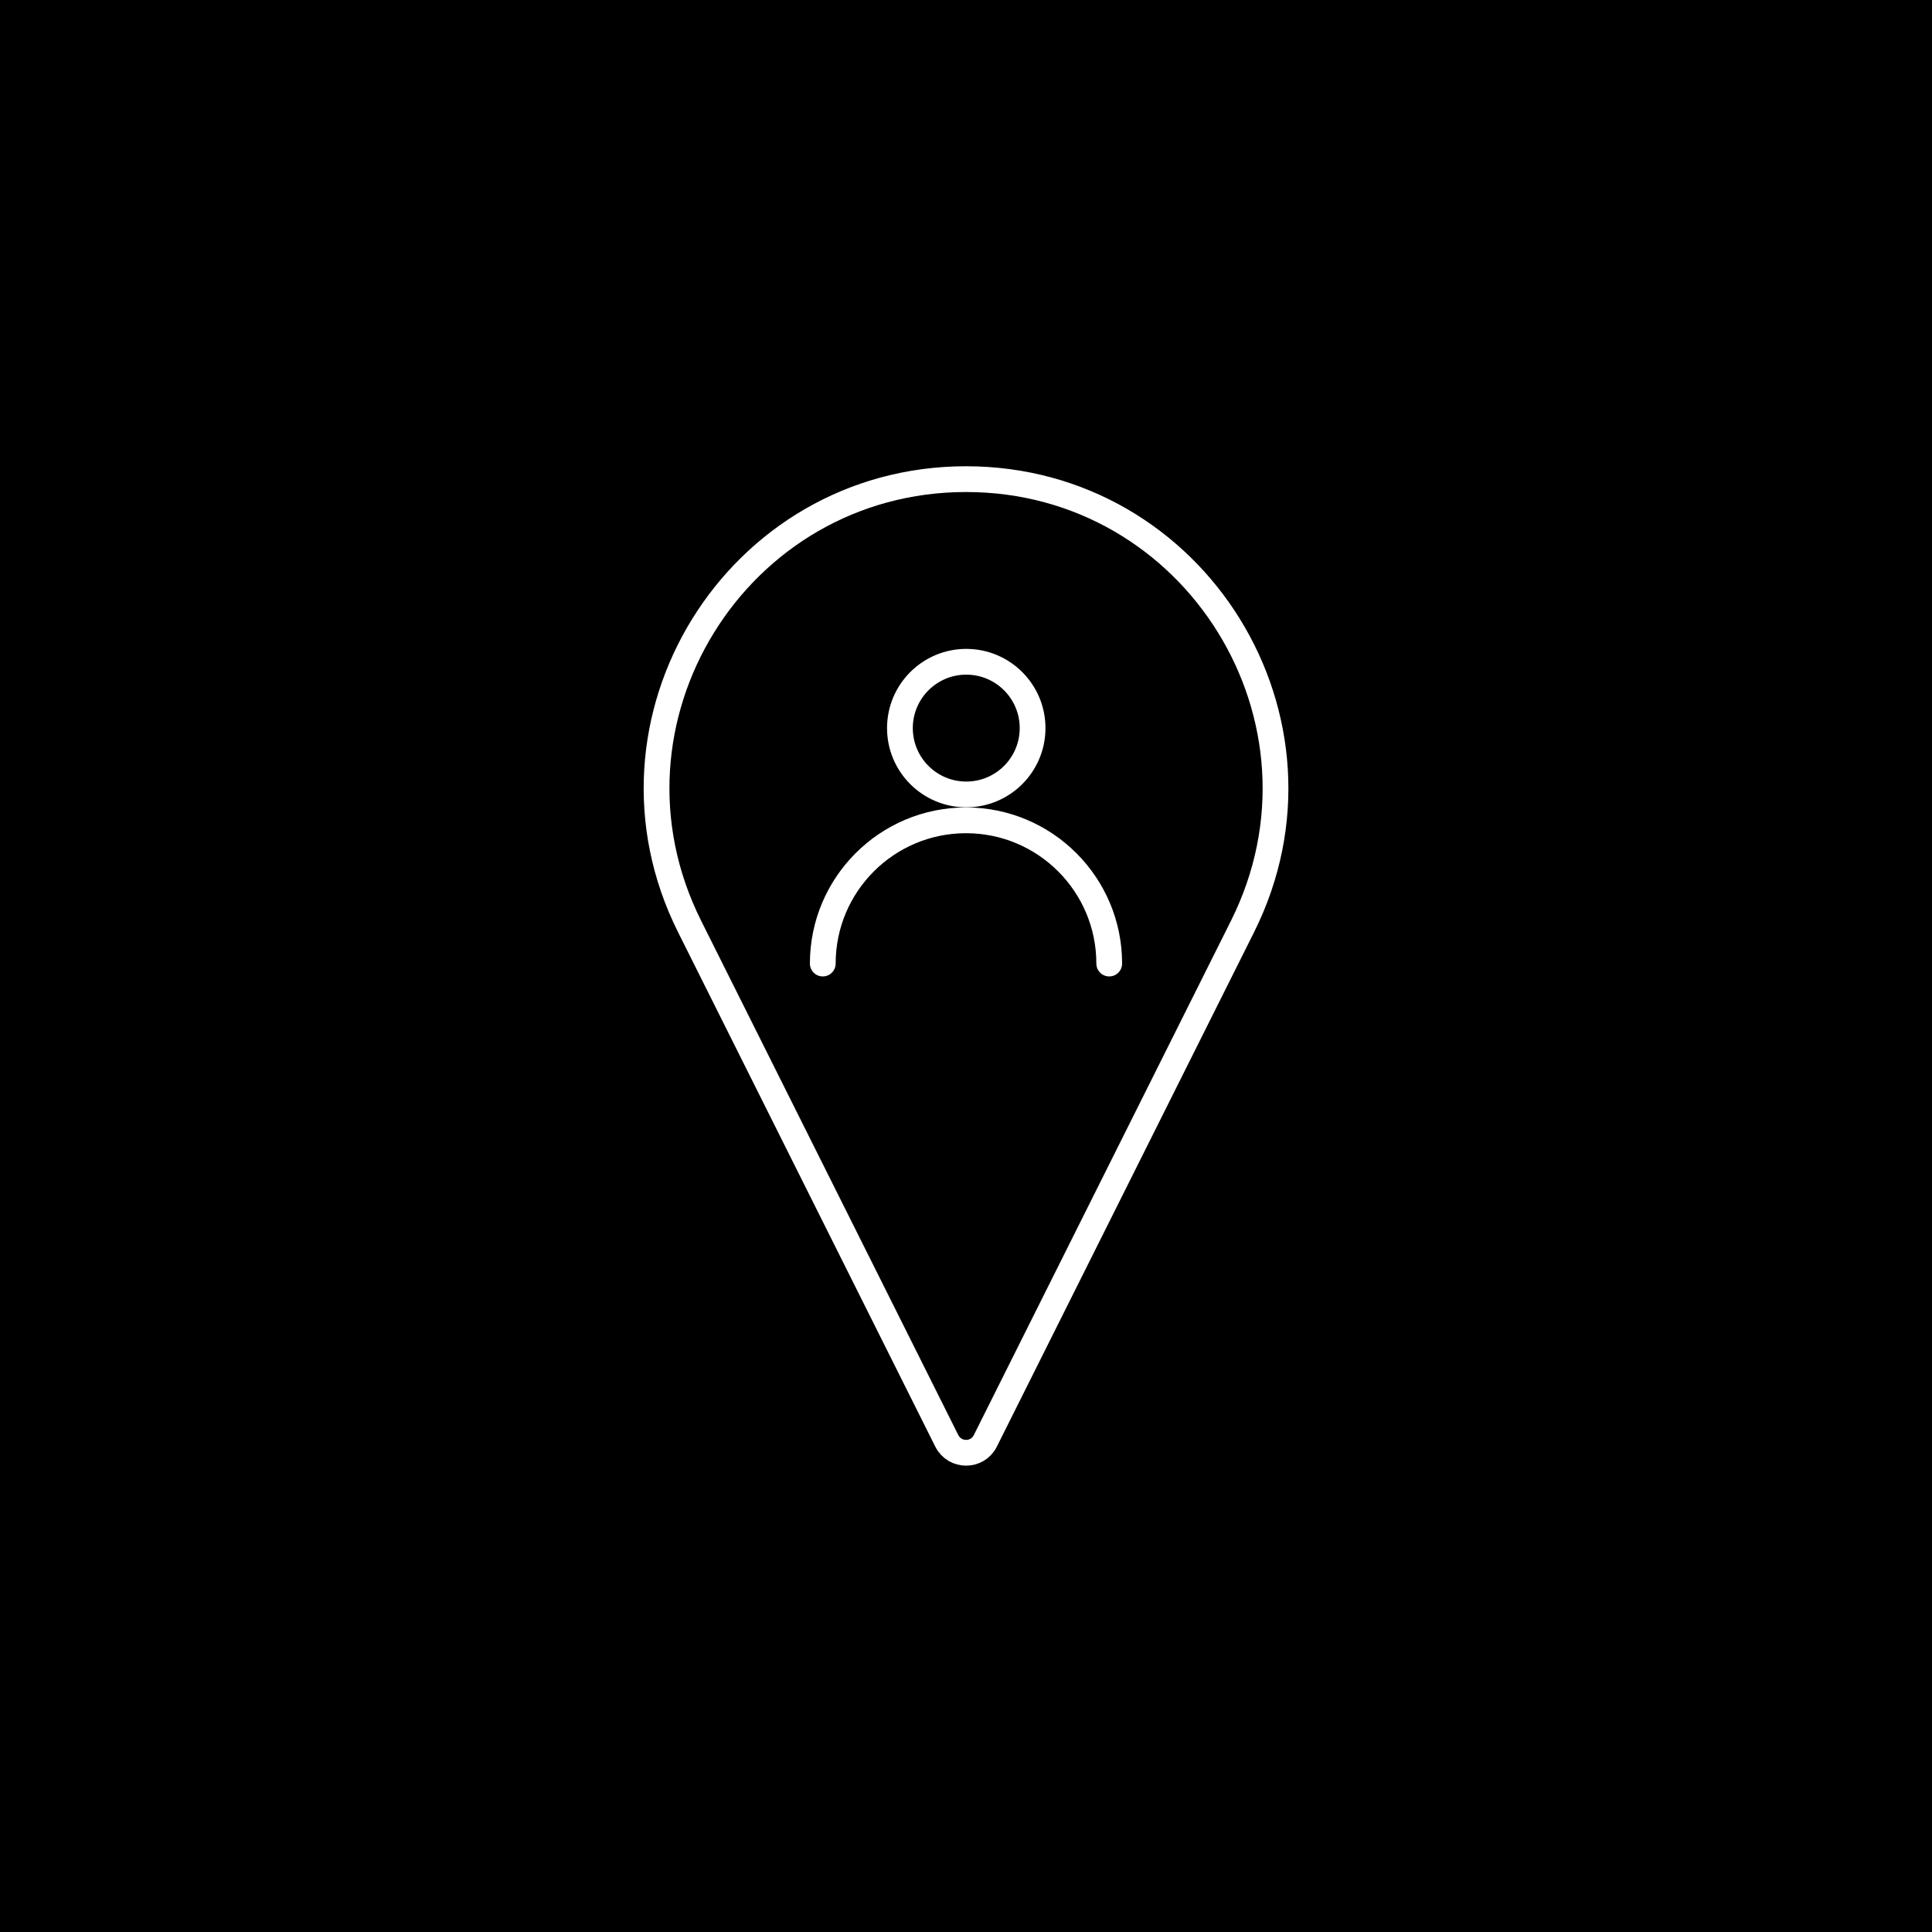 <?xml version="1.0" encoding="UTF-8"?>
<svg xmlns="http://www.w3.org/2000/svg" viewBox="0 0 150 150">
  <defs>
    <style>
      .cls-1 {
        fill: none;
        stroke: #fff;
        stroke-linecap: round;
        stroke-linejoin: round;
        stroke-width: 2px;
      }
    </style>
  </defs>
  <g id="HG">
    <rect width="150" height="150"/>
  </g>
  <g id="Icon">
    <g id="Ebene_2">
      <g>
        <path class="cls-1" d="M63.88,74.81c0-6.14,4.98-11.12,11.12-11.12s11.12,4.98,11.12,11.12"/>
        <circle class="cls-1" cx="75.02" cy="56.53" r="5.15"/>
      </g>
      <path class="cls-1" d="M75,37.2h0c17.84,0,29.44,18.77,21.47,34.73l-19.97,39.94c-.61,1.23-2.37,1.23-2.99,0l-19.97-39.94c-7.98-15.95,3.62-34.73,21.47-34.73h0Z"/>
    </g>
  </g>
</svg>